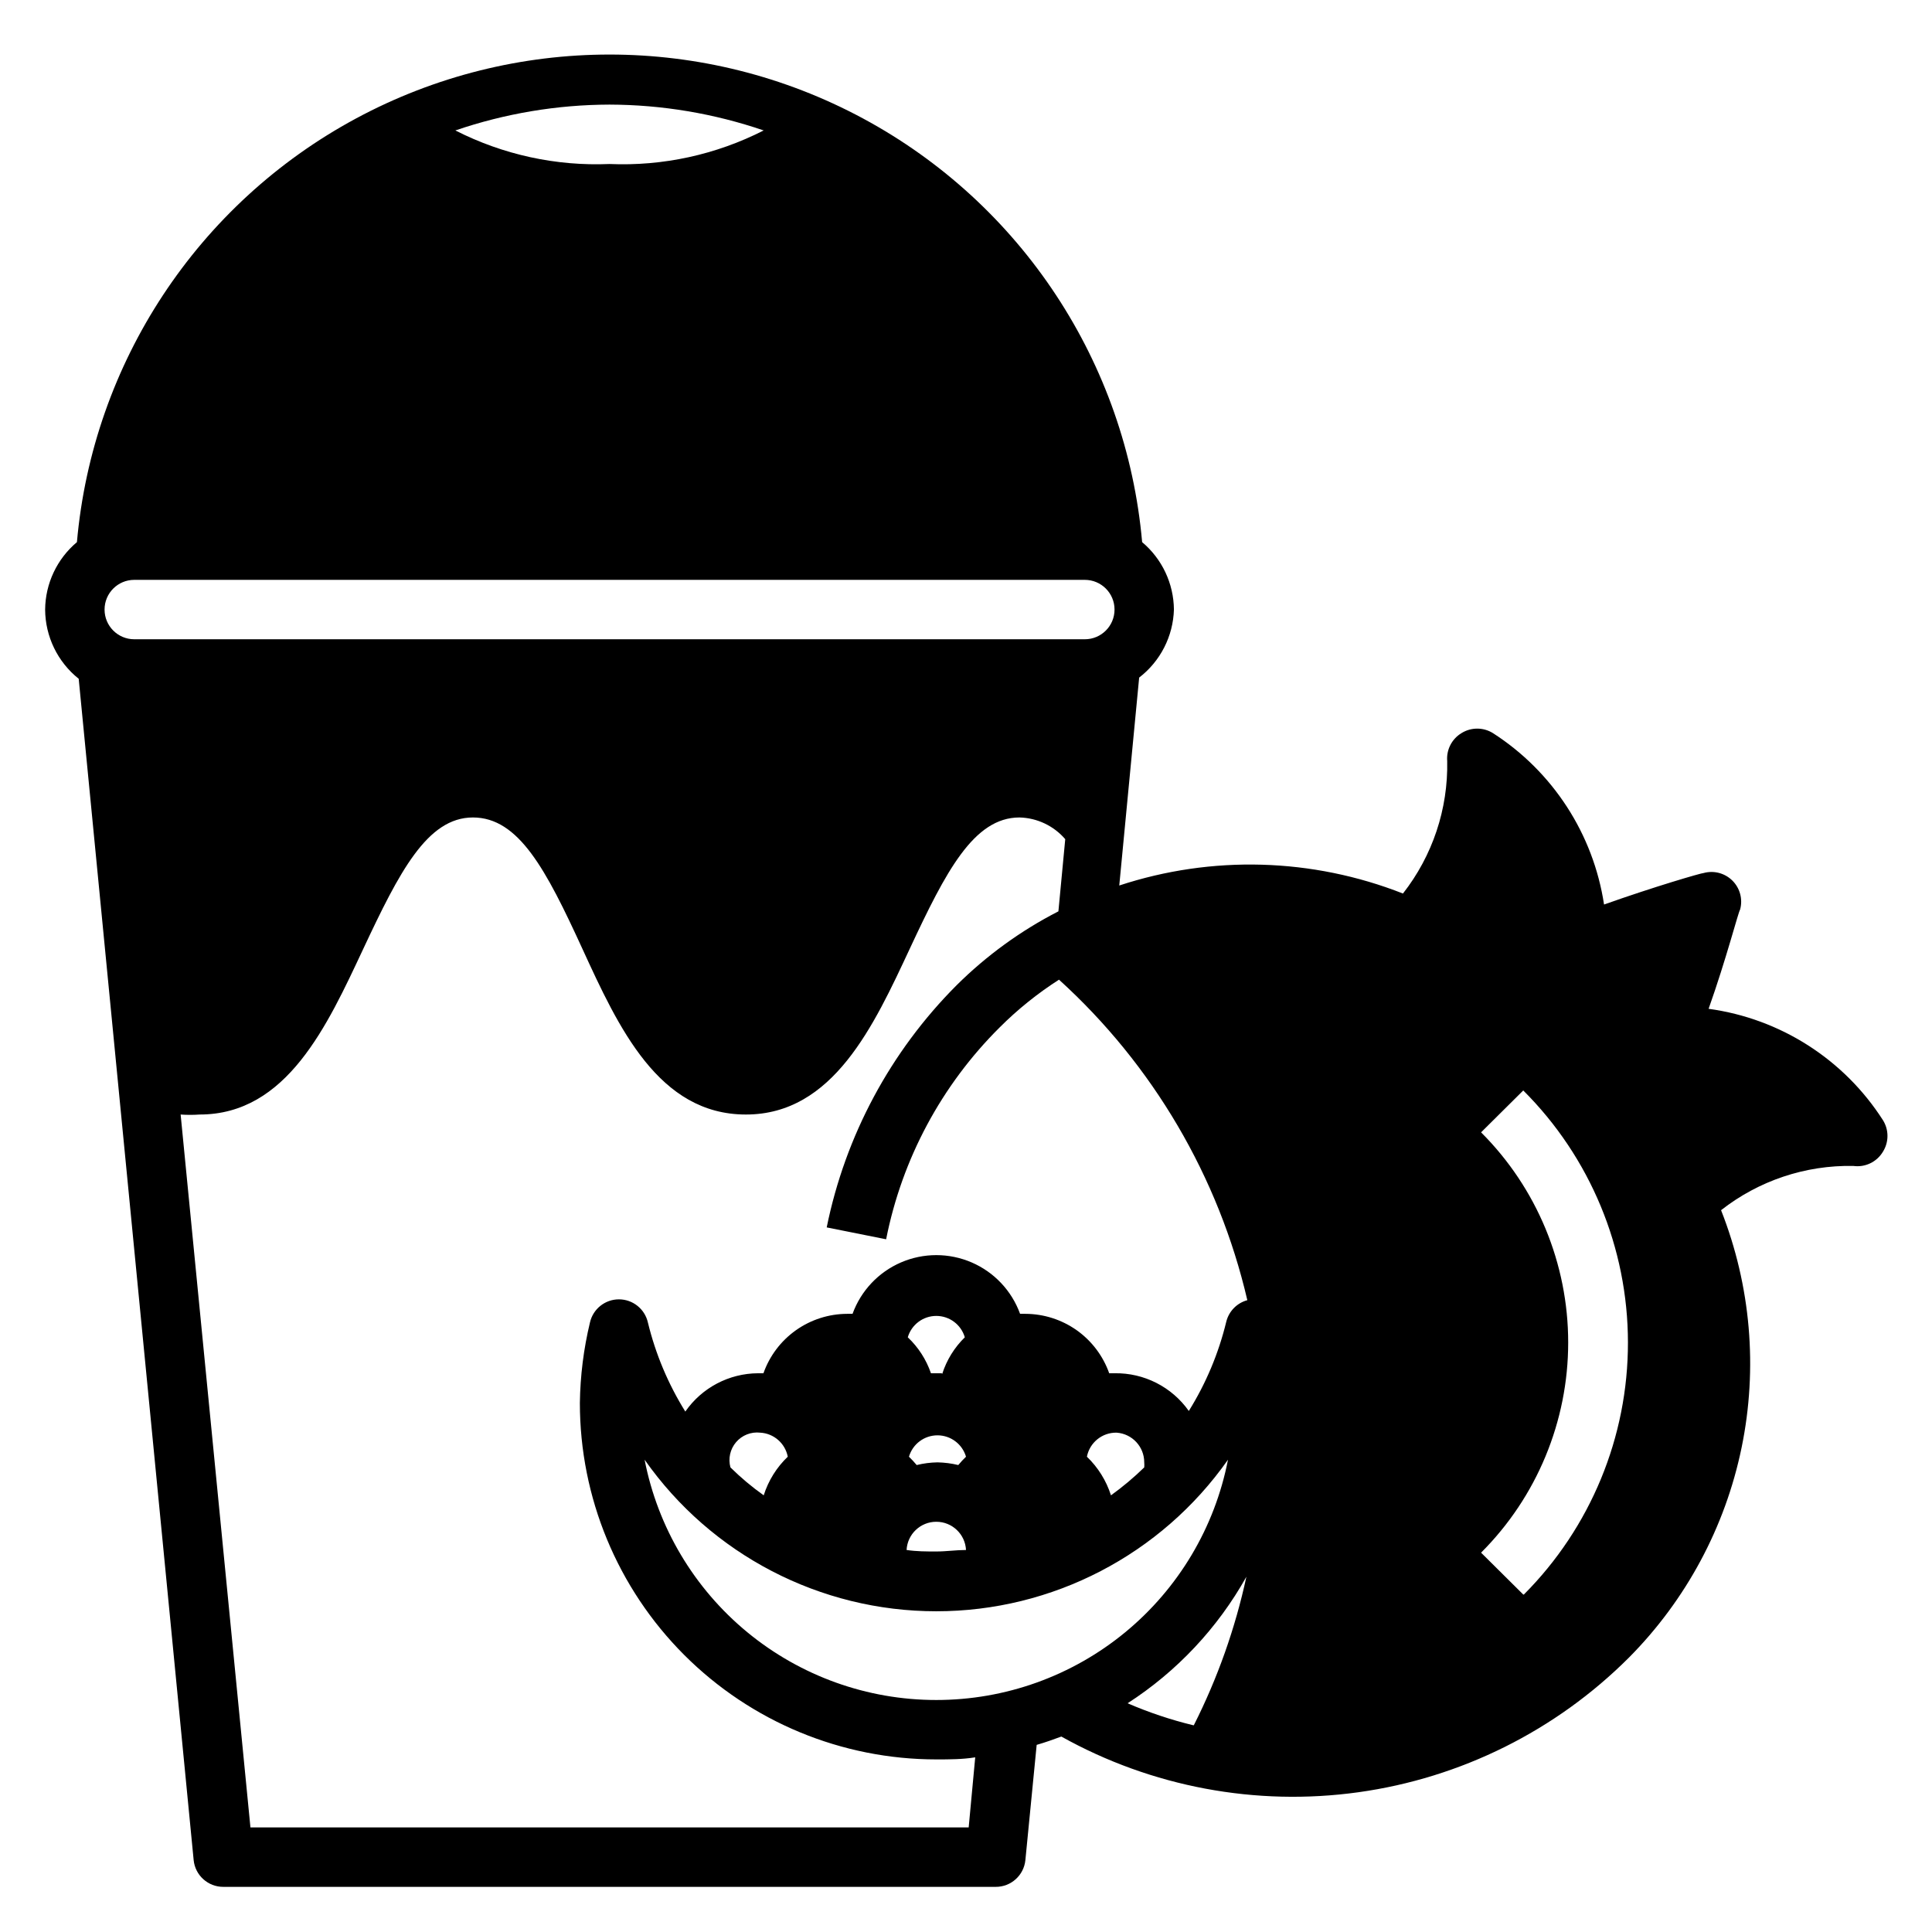 <?xml version="1.0" encoding="UTF-8"?>
<!-- Uploaded to: ICON Repo, www.iconrepo.com, Generator: ICON Repo Mixer Tools -->
<svg fill="#000000" width="800px" height="800px" version="1.1" viewBox="144 144 512 512" xmlns="http://www.w3.org/2000/svg">
 <path d="m596.8 411.34c4.723-13.305 7.871-25.664 8.344-26.293 0.754-2.734-0.02-5.66-2.023-7.66-2.004-2.004-4.93-2.777-7.66-2.023-0.629 0-13.066 3.621-26.371 8.344-2.836-18.664-13.559-35.211-29.441-45.422-2.555-1.594-5.793-1.594-8.344 0-2.566 1.547-4.031 4.414-3.781 7.398 0.258 12.707-3.887 25.109-11.727 35.109-24.047-9.453-50.637-10.207-75.18-2.125l5.273-55.105v0.004c5.621-4.324 9.004-10.941 9.211-18.027-0.062-6.902-3.137-13.43-8.422-17.871-4.199-47.473-31.98-89.652-73.938-112.26-41.953-22.605-92.461-22.605-134.42 0-41.953 22.605-69.738 64.785-73.934 112.26-5.285 4.441-8.363 10.969-8.426 17.871 0.039 7.144 3.309 13.887 8.895 18.34l30.465 313.07c0.406 4.039 3.816 7.106 7.875 7.086h204.67c4.059 0.02 7.465-3.047 7.871-7.086l2.992-30.543c2.203-0.629 4.41-1.418 6.535-2.203 23.938 13.355 51.578 18.535 78.727 14.758 27.148-3.781 52.324-16.312 71.707-35.699 15.137-15.254 25.508-34.59 29.844-55.645 4.332-21.051 2.441-42.91-5.441-62.906 9.98-7.824 22.352-11.969 35.031-11.73 3.144 0.445 6.25-1.047 7.871-3.777 1.594-2.555 1.594-5.793 0-8.344-10.328-16.141-27.223-26.934-46.207-29.52zm-291.27-239.62c13.898 0.039 27.699 2.352 40.855 6.848-12.625 6.434-26.699 9.5-40.855 8.895-14.16 0.605-28.23-2.461-40.855-8.895 13.152-4.496 26.953-6.809 40.855-6.848zm-133.82 133.82c0-4.348 3.523-7.871 7.871-7.871h251.91c4.348 0 7.871 3.523 7.871 7.871s-3.523 7.871-7.871 7.871h-251.91c-4.348 0-7.871-3.523-7.871-7.871zm229 322.75h-190.34l-18.5-188.93c1.676 0.121 3.359 0.121 5.035 0 23.145 0 33.852-23.617 43.375-43.926 9.527-20.312 16.926-34.797 29.051-34.797 12.121 0 19.363 13.777 28.969 34.715 9.602 20.941 20.23 44.008 43.375 44.008s33.93-23.617 43.453-44.004c9.523-20.391 16.926-34.719 29.047-34.719 4.672 0.117 9.074 2.207 12.125 5.75l-1.812 19.129c-9.957 5.102-19.066 11.715-27 19.602-17.508 17.551-29.469 39.859-34.402 64.156l15.742 3.148h0.004c4.211-21.285 14.68-40.832 30.07-56.129 4.773-4.781 10.055-9.027 15.742-12.672 24.883 22.582 42.293 52.211 49.91 84.938-2.773 0.754-4.914 2.953-5.59 5.746-2.023 8.352-5.375 16.324-9.918 23.617-4.504-6.383-11.871-10.125-19.68-9.996h-1.418c-1.625-4.594-4.629-8.574-8.602-11.395-3.977-2.816-8.727-4.336-13.598-4.352h-1.418c-2.219-6.117-6.863-11.047-12.836-13.625-5.977-2.578-12.75-2.578-18.723 0-5.973 2.578-10.617 7.508-12.84 13.625h-1.418 0.004c-4.875 0.016-9.621 1.535-13.598 4.352-3.973 2.82-6.981 6.801-8.602 11.395h-1.418c-7.699 0.035-14.898 3.828-19.285 10.152-4.547-7.293-7.894-15.266-9.922-23.617-0.816-3.578-4-6.121-7.672-6.121-3.676 0-6.859 2.543-7.676 6.121-1.68 6.992-2.578 14.148-2.676 21.336 0 25.051 9.949 49.078 27.668 66.797 17.715 17.715 41.742 27.668 66.793 27.668 3.465 0 6.926 0 10.312-0.551zm46.523-96.75c0.043 0.445 0.043 0.895 0 1.34-2.754 2.68-5.699 5.152-8.816 7.398-1.238-3.891-3.43-7.406-6.375-10.234 0.727-3.754 4.047-6.445 7.871-6.375 4.129 0.289 7.332 3.731 7.32 7.871zm-53.688-23.617h-2.836l0.004 0.004c-1.246-3.629-3.352-6.898-6.141-9.527 0.98-3.359 4.059-5.668 7.555-5.668 3.5 0 6.578 2.309 7.559 5.668-2.754 2.691-4.809 6.016-5.984 9.684zm6.457 22.121c-0.723 0.699-1.406 1.434-2.047 2.207-1.809-0.438-3.656-0.672-5.512-0.711-1.855 0.031-3.707 0.27-5.512 0.711-0.641-0.773-1.324-1.508-2.047-2.207 0.98-3.356 4.059-5.668 7.559-5.668s6.578 2.312 7.559 5.668zm-7.871 17.238-0.004 0.004c4.199-0.008 7.664 3.285 7.875 7.477-2.598 0-5.195 0.395-7.871 0.395-2.676 0-5.195 0-7.871-0.395h-0.004c0.211-4.191 3.676-7.484 7.871-7.477zm-39.359-17.238h-0.004c-2.953 2.82-5.144 6.34-6.375 10.234-3.133-2.227-6.082-4.699-8.816-7.398-0.641-2.34-0.082-4.848 1.496-6.691 1.574-1.844 3.965-2.789 6.375-2.519 3.617 0.188 6.637 2.82 7.32 6.375zm39.359 64.473h-0.004c-18.273 0.008-35.98-6.344-50.086-17.961-14.102-11.621-23.727-27.785-27.215-45.723 17.684 25.184 46.531 40.172 77.301 40.172 30.773 0 59.617-14.988 77.305-40.172-3.492 17.938-13.113 34.102-27.219 45.723-14.102 11.617-31.809 17.969-50.086 17.961zm68.094 6.691h-0.004c-5.953-1.441-11.773-3.391-17.395-5.824 13.078-8.438 23.887-19.953 31.484-33.535-2.953 13.66-7.633 26.887-13.934 39.359zm87.457-34.637-11.18-11.098c14.781-14.766 23.086-34.805 23.086-55.695 0-20.895-8.305-40.93-23.086-55.695l11.18-11.098-0.004-0.004c17.738 17.695 27.719 41.711 27.746 66.762 0.031 25.055-9.895 49.094-27.586 66.828z"/>
</svg>